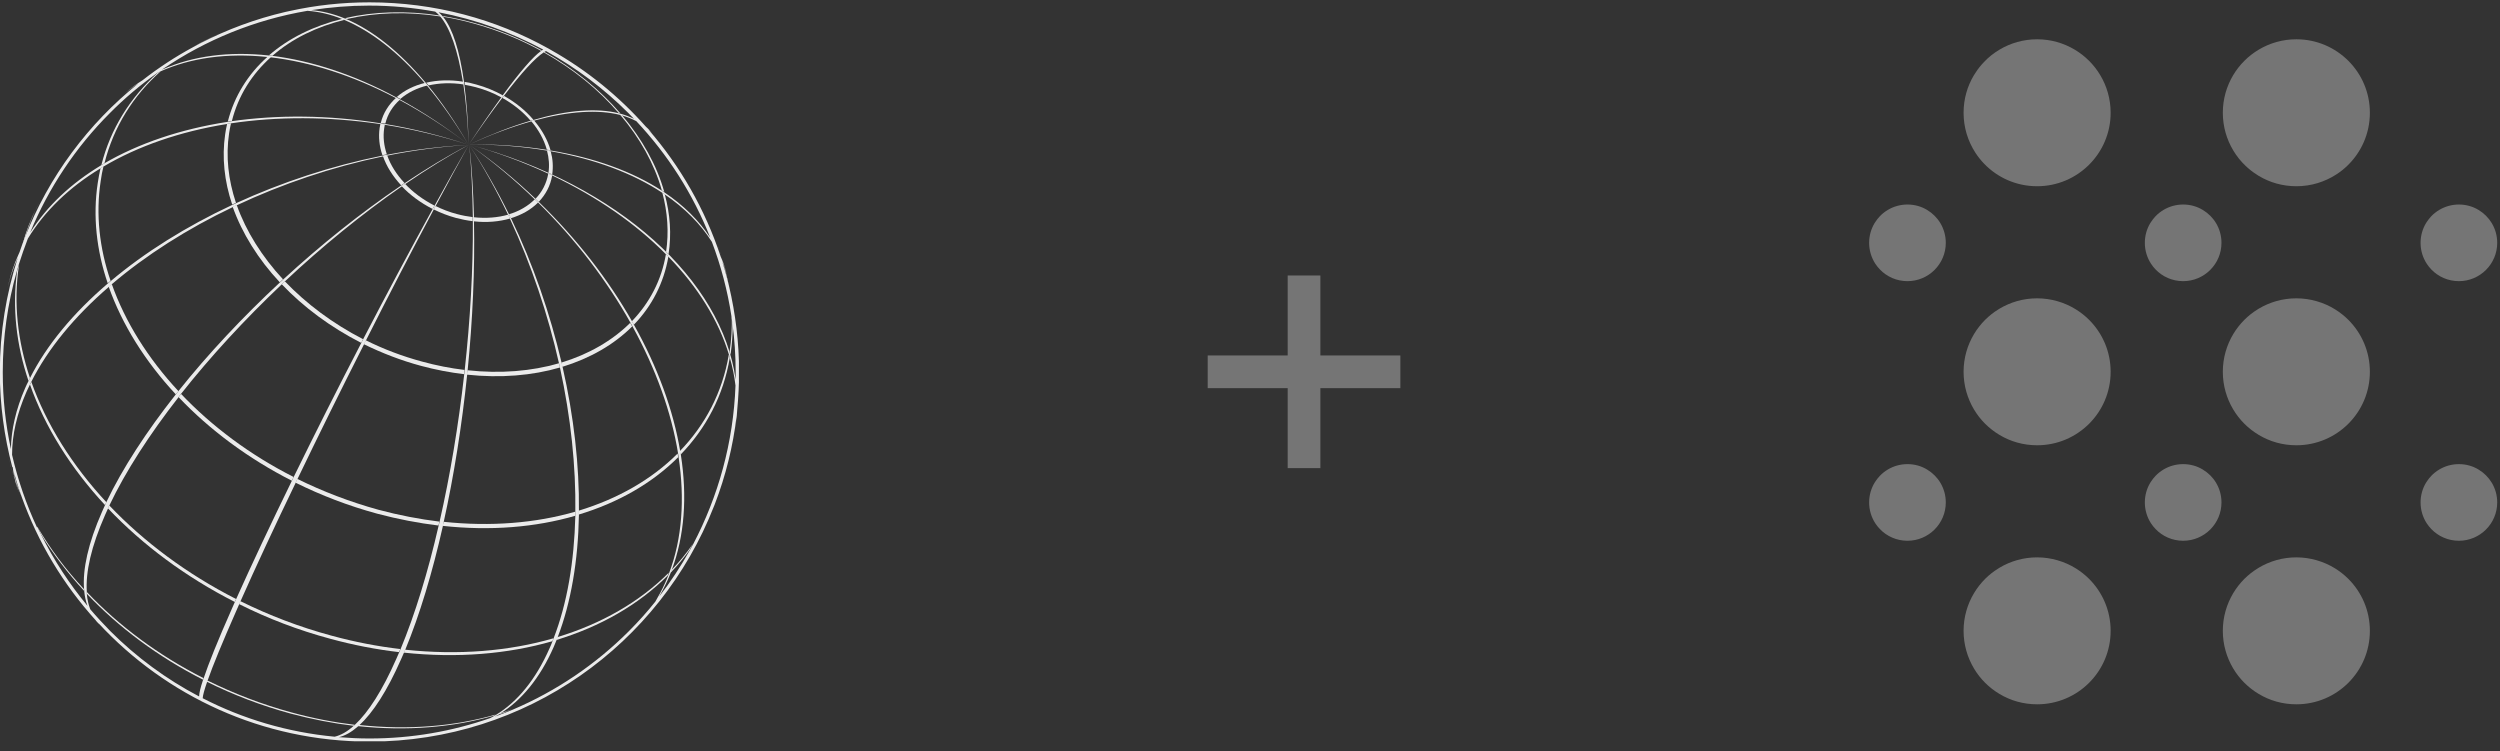 <svg xmlns="http://www.w3.org/2000/svg" width="203" height="61" viewBox="0 0 203 61" fill="none"><rect x="0" y="0" width="203" height="61" fill="#333333" stroke="none"/><g clip-path="url(#clip0_433_888)"><path d="M40.26 58.02C40.26 58.02 40.154 58.087 40.102 58.113C36.781 59.066 33.023 59.383 29.054 58.96C29.094 58.933 29.12 58.894 29.16 58.867C33.156 59.304 36.926 58.973 40.26 58.02Z" fill="#EBEBEB"></path><path d="M16.525 55.083C16.525 55.083 16.498 55.163 16.485 55.189C12.834 53.337 9.632 50.942 7.052 48.217C7.052 48.164 7.052 48.124 7.052 48.071C9.645 50.81 12.873 53.218 16.538 55.07L16.525 55.083Z" fill="#EBEBEB"></path><path d="M28.816 58.841C28.816 58.841 28.75 58.907 28.71 58.933C27.03 58.735 25.323 58.404 23.59 57.941C21.208 57.293 18.933 56.419 16.803 55.361C16.803 55.321 16.829 55.295 16.842 55.255C18.986 56.314 21.275 57.2 23.669 57.848C25.402 58.325 27.122 58.656 28.816 58.854V58.841Z" fill="#EBEBEB"></path><path d="M6.84 47.992C5.491 46.536 4.313 44.989 3.334 43.388C3.228 43.176 3.136 42.977 3.03 42.766C4.062 44.539 5.332 46.245 6.814 47.833C6.814 47.886 6.814 47.926 6.827 47.978L6.84 47.992Z" fill="#EBEBEB"></path><path d="M1.151 38.757C0.952 38.161 0.78 37.553 0.635 36.958L0.503 36.389C0.661 37.116 0.86 37.844 1.098 38.559C1.111 38.625 1.124 38.691 1.138 38.757H1.151Z" fill="#EBEBEB"></path><path d="M1.548 39.723C1.614 39.921 1.68 40.12 1.747 40.305C1.561 39.881 1.403 39.445 1.244 39.022C1.231 38.955 1.217 38.889 1.204 38.823C1.31 39.127 1.429 39.418 1.548 39.709V39.723Z" fill="#EBEBEB"></path><path d="M40.988 57.848C40.79 57.914 40.591 57.981 40.379 58.034C40.432 58.007 40.485 57.967 40.538 57.941C40.895 57.835 41.253 57.716 41.61 57.584C41.398 57.676 41.2 57.756 40.988 57.835V57.848Z" fill="#EBEBEB"></path><path d="M56.004 44.644C55.528 45.306 54.999 45.941 54.43 46.523C54.456 46.444 54.496 46.364 54.523 46.285C55.171 45.623 55.753 44.909 56.269 44.155C56.176 44.314 56.097 44.472 56.004 44.631V44.644Z" fill="#EBEBEB"></path><path d="M2.95 16.9L3.202 16.398C2.725 17.31 2.342 18.263 2.051 19.268C1.984 19.441 1.918 19.626 1.839 19.811C2.117 18.792 2.487 17.826 2.95 16.9Z" fill="#EBEBEB"></path><path d="M19.171 48.64C19.131 48.719 19.105 48.799 19.065 48.878C15.083 46.854 11.577 44.248 8.759 41.271C8.798 41.191 8.838 41.112 8.864 41.032C11.682 43.996 15.188 46.616 19.171 48.64Z" fill="#EBEBEB"></path><path d="M2.54 30.991C3.758 34.444 5.861 37.791 8.64 40.781C8.6 40.861 8.56 40.94 8.534 41.019C5.755 38.029 3.652 34.682 2.435 31.229C2.474 31.149 2.514 31.07 2.554 30.991H2.54Z" fill="#EBEBEB"></path><path d="M32.507 52.715C32.468 52.794 32.441 52.874 32.401 52.953C30.576 52.742 28.71 52.384 26.818 51.868C24.212 51.167 21.724 50.214 19.409 49.05C19.449 48.971 19.475 48.891 19.515 48.812C21.844 49.963 24.318 50.916 26.924 51.617C28.816 52.133 30.681 52.49 32.507 52.702V52.715Z" fill="#EBEBEB"></path><path d="M54.218 46.735C51.85 49.103 48.741 50.889 45.156 51.974C45.182 51.895 45.222 51.815 45.248 51.736C48.847 50.651 51.943 48.865 54.311 46.497C54.285 46.576 54.245 46.656 54.218 46.735Z" fill="#EBEBEB"></path><path d="M44.944 51.829C44.917 51.908 44.878 51.987 44.851 52.067C41.226 53.112 37.125 53.456 32.785 52.993C32.825 52.913 32.851 52.834 32.891 52.755C37.23 53.218 41.332 52.874 44.944 51.829Z" fill="#EBEBEB"></path><path d="M58.188 40.49L57.989 41.019C57.989 41.019 57.963 41.086 57.949 41.112C57.976 41.046 58.002 40.98 58.029 40.913C58.082 40.768 58.135 40.636 58.188 40.49Z" fill="#EBEBEB"></path><path d="M2.435 30.7C2.395 30.779 2.355 30.858 2.316 30.938C1.323 28.001 0.979 24.971 1.389 22.007C1.442 21.822 1.495 21.65 1.548 21.465C1.548 21.504 1.548 21.531 1.535 21.571C1.085 24.6 1.429 27.683 2.435 30.7Z" fill="#EBEBEB"></path><path d="M55.078 37.116C52.961 39.233 50.196 40.821 46.981 41.787C46.981 41.681 46.981 41.575 46.981 41.469C50.17 40.503 52.922 38.929 55.025 36.825C55.038 36.918 55.052 37.024 55.065 37.116H55.078Z" fill="#EBEBEB"></path><path d="M59.259 29.046C58.743 32.129 57.328 34.788 55.251 36.931C55.237 36.839 55.224 36.733 55.197 36.64C57.261 34.51 58.664 31.864 59.18 28.794C59.206 28.874 59.233 28.953 59.246 29.033L59.259 29.046Z" fill="#EBEBEB"></path><path d="M59.312 28.781C59.285 28.702 59.259 28.622 59.246 28.543C59.391 27.59 59.444 26.625 59.418 25.672C59.444 25.857 59.471 26.056 59.497 26.241C59.497 27.088 59.444 27.948 59.325 28.781H59.312Z" fill="#EBEBEB"></path><path d="M9.076 23.066C10.161 26.135 12.013 29.099 14.487 31.758C14.421 31.851 14.355 31.93 14.276 32.023C11.788 29.35 9.923 26.373 8.825 23.277C8.904 23.211 8.983 23.145 9.063 23.066H9.076Z" fill="#EBEBEB"></path><path d="M46.717 41.562C46.717 41.667 46.717 41.773 46.717 41.879C43.489 42.819 39.824 43.123 35.947 42.7C35.974 42.594 36 42.488 36.013 42.369C39.863 42.779 43.502 42.475 46.717 41.548V41.562Z" fill="#EBEBEB"></path><path d="M58.399 20.327L58.465 20.512C58.584 20.869 58.69 21.213 58.796 21.571C58.769 21.504 58.756 21.438 58.73 21.372C58.624 21.015 58.518 20.671 58.399 20.327Z" fill="#EBEBEB"></path><path d="M17.768 2.757L18.351 2.505C17.623 2.81 16.922 3.141 16.26 3.511C16.075 3.604 15.877 3.709 15.691 3.815C16.353 3.432 17.041 3.074 17.768 2.757Z" fill="#EBEBEB"></path><path d="M35.683 42.342C35.656 42.448 35.63 42.554 35.603 42.673C33.976 42.475 32.309 42.157 30.615 41.707C28.287 41.072 26.077 40.225 24 39.194C24.053 39.088 24.093 38.995 24.146 38.889C26.21 39.908 28.419 40.755 30.721 41.39C32.401 41.84 34.055 42.157 35.683 42.355V42.342Z" fill="#EBEBEB"></path><path d="M8.983 22.801C8.904 22.867 8.825 22.933 8.745 22.999C7.832 20.314 7.528 17.549 7.938 14.85C8.004 14.439 8.07 14.042 8.163 13.659C8.242 13.606 8.322 13.566 8.401 13.513C8.309 13.897 8.229 14.294 8.176 14.704C7.766 17.39 8.07 20.142 8.983 22.814V22.801Z" fill="#EBEBEB"></path><path d="M58.796 21.637C58.796 21.637 58.849 21.769 58.862 21.835C58.981 22.285 59.087 22.748 59.18 23.198C59.127 22.986 59.074 22.788 59.021 22.576C58.955 22.259 58.875 21.941 58.796 21.623V21.637Z" fill="#EBEBEB"></path><path d="M23.841 38.73C23.788 38.836 23.749 38.929 23.696 39.035C20.137 37.222 17.014 34.894 14.501 32.248C14.567 32.155 14.633 32.075 14.699 31.983C17.2 34.616 20.309 36.944 23.841 38.73Z" fill="#EBEBEB"></path><path d="M58.399 20.327L58.253 19.904C58.306 20.049 58.359 20.181 58.399 20.327Z" fill="#EBEBEB"></path><path d="M8.468 13.262C8.388 13.315 8.309 13.354 8.23 13.407C8.97 10.457 10.571 7.93 12.794 5.919C12.82 5.906 12.847 5.879 12.873 5.866C12.926 5.84 12.992 5.813 13.045 5.787C10.809 7.784 9.222 10.311 8.481 13.262H8.468Z" fill="#EBEBEB"></path><path d="M13.217 5.628C13.217 5.628 13.257 5.601 13.283 5.588C13.283 5.588 13.257 5.615 13.243 5.615C13.243 5.615 13.23 5.615 13.217 5.615V5.628Z" fill="#EBEBEB"></path><path d="M21.843 4.49C23.444 3.101 25.482 2.095 27.81 1.526C27.877 1.553 27.93 1.579 27.996 1.606C25.707 2.162 23.696 3.154 22.121 4.53C22.029 4.53 21.936 4.503 21.843 4.503V4.49Z" fill="#EBEBEB"></path><path d="M54.298 20.658C54.231 20.591 54.165 20.525 54.086 20.446C54.324 18.858 54.205 17.244 53.782 15.643C53.848 15.683 53.914 15.736 53.98 15.776C54.417 17.39 54.536 19.03 54.285 20.644L54.298 20.658Z" fill="#EBEBEB"></path><path d="M44.15 4.252C44.15 4.252 44.19 4.226 44.203 4.212C46.611 5.575 48.714 7.282 50.368 9.2C50.315 9.2 50.276 9.174 50.223 9.16C48.595 7.269 46.531 5.588 44.15 4.252Z" fill="#EBEBEB"></path><path d="M18.814 9.822C18.708 9.835 18.602 9.848 18.496 9.875C19.026 7.798 20.15 6.012 21.725 4.609C21.817 4.609 21.91 4.622 22.002 4.636C20.454 6.025 19.343 7.771 18.827 9.835L18.814 9.822Z" fill="#EBEBEB"></path><path d="M19.171 16.464C19.065 16.517 18.959 16.556 18.853 16.609C18.218 14.717 18.007 12.786 18.285 10.894C18.324 10.616 18.377 10.338 18.443 10.06C18.549 10.047 18.655 10.02 18.761 10.007C18.695 10.272 18.642 10.55 18.602 10.828C18.324 12.693 18.536 14.598 19.158 16.464H19.171Z" fill="#EBEBEB"></path><path d="M50.514 9.359C52.141 11.29 53.332 13.407 53.94 15.59C53.874 15.551 53.808 15.498 53.742 15.458C53.133 13.315 51.969 11.211 50.355 9.319C50.408 9.319 50.461 9.346 50.501 9.359H50.514Z" fill="#EBEBEB"></path><path d="M28.194 1.553C28.194 1.553 28.075 1.5 28.009 1.474C30.35 0.931 32.97 0.839 35.722 1.262C35.748 1.288 35.762 1.315 35.788 1.341C33.076 0.918 30.496 1.01 28.181 1.54L28.194 1.553Z" fill="#EBEBEB"></path><path d="M51.334 26.506C49.852 27.987 47.907 29.099 45.658 29.787C45.632 29.668 45.605 29.562 45.579 29.443C47.801 28.768 49.707 27.67 51.175 26.215C51.228 26.307 51.281 26.413 51.334 26.506Z" fill="#EBEBEB"></path><path d="M37.72 30.038C37.72 30.157 37.693 30.276 37.68 30.382C36.542 30.25 35.365 30.025 34.187 29.707C32.56 29.271 30.999 28.662 29.543 27.948C29.596 27.842 29.649 27.736 29.702 27.63C31.131 28.345 32.666 28.927 34.28 29.363C35.444 29.681 36.595 29.906 37.72 30.038Z" fill="#EBEBEB"></path><path d="M45.394 29.496C45.42 29.615 45.447 29.721 45.473 29.84C43.211 30.501 40.631 30.713 37.919 30.422C37.919 30.303 37.945 30.184 37.958 30.064C40.631 30.356 43.171 30.144 45.394 29.496Z" fill="#EBEBEB"></path><path d="M36.026 1.381C36.026 1.381 35.987 1.328 35.96 1.302C36.767 1.434 37.575 1.606 38.395 1.831C40.392 2.373 42.271 3.141 43.991 4.093C43.978 4.093 43.952 4.12 43.938 4.133C42.245 3.193 40.379 2.439 38.421 1.897C37.614 1.672 36.82 1.5 36.026 1.368V1.381Z" fill="#EBEBEB"></path><path d="M29.491 27.524C29.438 27.63 29.385 27.736 29.332 27.842C26.845 26.572 24.648 24.944 22.875 23.079C22.968 23 23.047 22.92 23.127 22.841C24.873 24.666 27.03 26.281 29.477 27.538L29.491 27.524Z" fill="#EBEBEB"></path><path d="M54.271 20.843C53.901 23 52.922 24.865 51.467 26.373C51.414 26.281 51.361 26.175 51.308 26.082C52.737 24.6 53.716 22.761 54.073 20.631C54.139 20.697 54.205 20.777 54.285 20.843H54.271Z" fill="#EBEBEB"></path><path d="M19.224 16.649C19.978 18.779 21.275 20.843 22.981 22.682C22.889 22.761 22.809 22.841 22.717 22.92C20.97 21.055 19.661 18.951 18.893 16.794C18.999 16.741 19.105 16.689 19.211 16.649H19.224Z" fill="#EBEBEB"></path><path d="M40.789 7.943C40.789 7.943 40.869 7.837 40.922 7.784C41.861 8.314 42.681 8.975 43.316 9.729C43.237 9.756 43.158 9.782 43.078 9.795C42.47 9.081 41.689 8.459 40.803 7.956L40.789 7.943Z" fill="#EBEBEB"></path><path d="M44.851 14.175C44.745 14.122 44.64 14.082 44.534 14.029C44.626 13.434 44.574 12.825 44.415 12.23C44.521 12.243 44.626 12.27 44.719 12.283C44.891 12.918 44.931 13.553 44.838 14.175H44.851Z" fill="#EBEBEB"></path><path d="M44.838 14.241C44.692 15.088 44.309 15.802 43.74 16.397C43.647 16.318 43.568 16.225 43.475 16.146C44.018 15.59 44.375 14.902 44.52 14.095C44.626 14.148 44.732 14.188 44.838 14.241Z" fill="#EBEBEB"></path><path d="M43.687 16.45C43.105 17.032 42.351 17.456 41.477 17.721C41.425 17.615 41.372 17.509 41.319 17.403C42.152 17.152 42.867 16.741 43.422 16.186C43.515 16.265 43.594 16.358 43.687 16.437V16.45Z" fill="#EBEBEB"></path><path d="M31.435 12.6C31.713 13.407 32.203 14.175 32.851 14.863C32.758 14.929 32.666 14.982 32.573 15.048C31.898 14.32 31.383 13.513 31.091 12.666C31.21 12.64 31.33 12.614 31.449 12.6H31.435Z" fill="#EBEBEB"></path><path d="M32.216 7.877C32.838 7.335 33.632 6.938 34.532 6.726C34.598 6.792 34.651 6.872 34.717 6.938C33.857 7.149 33.103 7.52 32.507 8.036C32.415 7.983 32.309 7.93 32.216 7.877Z" fill="#EBEBEB"></path><path d="M31.409 12.534C31.29 12.561 31.171 12.574 31.052 12.6C30.801 11.873 30.721 11.118 30.827 10.378C30.84 10.272 30.867 10.153 30.893 10.047C31.012 10.06 31.131 10.087 31.25 10.1C31.224 10.206 31.211 10.312 31.198 10.404C31.092 11.105 31.171 11.82 31.409 12.521V12.534Z" fill="#EBEBEB"></path><path d="M34.796 6.924C34.73 6.858 34.677 6.779 34.611 6.713C35.524 6.501 36.542 6.461 37.614 6.633C37.614 6.7 37.641 6.779 37.654 6.858C36.635 6.7 35.669 6.739 34.796 6.938V6.924Z" fill="#EBEBEB"></path><path d="M43.369 9.782C44.004 10.536 44.467 11.357 44.706 12.203C44.6 12.19 44.494 12.164 44.401 12.15C44.176 11.344 43.74 10.55 43.131 9.835C43.211 9.809 43.29 9.796 43.383 9.769L43.369 9.782Z" fill="#EBEBEB"></path><path d="M31.276 10.034C31.157 10.02 31.038 9.994 30.919 9.981C31.118 9.174 31.568 8.472 32.176 7.93C32.282 7.983 32.375 8.036 32.48 8.089C31.898 8.605 31.475 9.266 31.29 10.034H31.276Z" fill="#EBEBEB"></path><path d="M37.746 6.872C37.746 6.792 37.733 6.726 37.72 6.647C38.037 6.7 38.342 6.766 38.659 6.858C39.44 7.07 40.167 7.374 40.842 7.745C40.803 7.798 40.763 7.851 40.723 7.917C40.088 7.56 39.387 7.282 38.646 7.083C38.342 7.004 38.037 6.938 37.746 6.885V6.872Z" fill="#EBEBEB"></path><path d="M35.286 16.689C35.233 16.781 35.18 16.874 35.127 16.966C34.161 16.477 33.301 15.842 32.613 15.114C32.706 15.048 32.798 14.982 32.891 14.929C33.539 15.617 34.359 16.225 35.272 16.689H35.286Z" fill="#EBEBEB"></path><path d="M38.381 17.628C38.381 17.734 38.381 17.853 38.381 17.959C37.931 17.906 37.482 17.813 37.019 17.694C36.384 17.522 35.775 17.284 35.219 17.006C35.272 16.913 35.325 16.821 35.365 16.728C35.907 16.993 36.476 17.218 37.085 17.377C37.521 17.496 37.958 17.575 38.381 17.628Z" fill="#EBEBEB"></path><path d="M41.266 17.429C41.319 17.535 41.371 17.641 41.411 17.747C40.525 17.998 39.532 18.091 38.474 17.972C38.474 17.866 38.474 17.747 38.474 17.641C39.48 17.747 40.432 17.668 41.266 17.429Z" fill="#EBEBEB"></path><path d="M0.992 37.91C0.344 35.449 -0.013 32.856 -0.013 30.197C-0.013 26.969 0.503 23.859 1.442 20.936C1.442 20.949 1.429 20.975 1.416 20.988C1.072 21.769 0.807 22.563 0.622 23.357L0.741 22.854C0.926 22.126 1.164 21.412 1.482 20.711C1.521 20.631 1.561 20.552 1.588 20.472C1.667 20.261 1.733 20.036 1.813 19.824C1.879 19.639 1.945 19.467 2.024 19.282C3.956 14.334 7.171 10.034 11.246 6.766C10.73 7.096 10.24 7.48 9.79 7.89L10.134 7.586C10.584 7.189 11.061 6.832 11.577 6.514C12.86 5.509 14.236 4.609 15.678 3.829C15.863 3.723 16.049 3.63 16.247 3.524C18.417 2.4 20.732 1.54 23.166 0.971C23.047 0.997 22.928 1.024 22.809 1.05L22.994 1.01L23.166 0.971C23.285 0.944 23.418 0.918 23.537 0.891C25.627 0.428 27.784 0.19 30.007 0.19C35.285 0.19 40.247 1.553 44.547 3.948L44.798 4.093C47.682 5.721 50.262 7.824 52.445 10.285C52.578 10.404 52.697 10.523 52.803 10.642L53.001 10.88C52.895 10.748 52.776 10.629 52.644 10.51C55.237 13.487 57.248 16.993 58.518 20.83C58.597 21.015 58.677 21.2 58.743 21.385C58.77 21.451 58.783 21.518 58.809 21.584C58.862 21.743 58.915 21.915 58.955 22.073L59.061 22.47C59.008 22.259 58.941 22.06 58.875 21.848C58.849 21.782 58.836 21.716 58.809 21.65C58.756 21.504 58.703 21.359 58.637 21.2C58.783 21.663 58.915 22.126 59.034 22.589C59.087 22.788 59.14 22.999 59.193 23.211C59.722 25.46 60.013 27.802 60.013 30.21C60.013 31.229 59.96 32.221 59.868 33.213C59.841 33.663 59.801 34.126 59.735 34.576L59.656 35.092C59.735 34.642 59.788 34.206 59.815 33.756C59.524 36.256 58.915 38.664 58.042 40.94C58.015 41.006 57.989 41.072 57.962 41.138C53.596 52.305 42.721 60.217 30.007 60.217C21.301 60.217 13.469 56.512 7.991 50.598C8.018 50.638 8.044 50.664 8.071 50.704L7.859 50.479C7.859 50.479 7.793 50.4 7.753 50.347C5.147 47.462 3.096 44.075 1.76 40.344C1.693 40.146 1.627 39.961 1.561 39.762C1.402 39.313 1.27 38.849 1.138 38.373C1.164 38.532 1.191 38.704 1.23 38.863C1.244 38.929 1.257 38.995 1.27 39.061C1.349 39.379 1.429 39.683 1.535 39.987L1.402 39.604C1.31 39.339 1.23 39.061 1.177 38.783C1.164 38.717 1.151 38.651 1.138 38.585C1.098 38.373 1.058 38.148 1.032 37.937L0.992 37.91ZM3.03 42.779C3.122 42.991 3.228 43.189 3.334 43.401C4.366 45.478 5.636 47.423 7.105 49.196C6.972 48.839 6.88 48.442 6.84 48.005C6.84 47.952 6.84 47.912 6.827 47.859C6.695 46.232 7.158 44.115 8.282 41.562C8.362 41.39 8.441 41.205 8.52 41.032C8.56 40.953 8.6 40.874 8.626 40.794C9.949 38.016 11.907 35.026 14.276 32.023C14.342 31.93 14.408 31.851 14.487 31.758C16.882 28.755 19.7 25.751 22.73 22.933C22.822 22.854 22.902 22.774 22.994 22.695C26.037 19.89 29.292 17.284 32.56 15.074C32.653 15.008 32.745 14.955 32.838 14.889C34.597 13.712 36.344 12.653 38.077 11.754C36.37 12.68 34.624 13.765 32.891 14.955C32.798 15.021 32.706 15.088 32.613 15.141C29.372 17.39 26.143 20.023 23.127 22.854C23.047 22.933 22.955 23.013 22.875 23.092C19.872 25.937 17.08 28.966 14.699 31.983C14.633 32.075 14.567 32.155 14.501 32.248C12.146 35.264 10.201 38.267 8.878 41.046C8.838 41.125 8.798 41.205 8.772 41.284C8.692 41.469 8.613 41.641 8.534 41.813C7.409 44.367 6.933 46.47 7.052 48.098C7.052 48.151 7.052 48.19 7.052 48.243C7.091 48.693 7.184 49.103 7.33 49.474C7.846 50.082 8.401 50.678 8.957 51.246C11.074 53.363 13.495 55.149 16.168 56.552C16.168 56.3 16.273 55.851 16.485 55.215C16.485 55.176 16.512 55.149 16.525 55.11C16.935 53.879 17.689 52.001 18.827 49.434C18.906 49.262 18.986 49.077 19.065 48.891C19.105 48.812 19.131 48.733 19.171 48.653C20.441 45.835 21.989 42.541 23.696 39.048C23.749 38.942 23.788 38.849 23.841 38.744C25.561 35.238 27.427 31.52 29.332 27.855C29.385 27.749 29.438 27.643 29.491 27.538C31.396 23.873 33.314 20.274 35.127 16.98C35.18 16.887 35.233 16.794 35.285 16.702C36.251 14.942 37.191 13.275 38.077 11.74C37.217 13.288 36.304 14.969 35.365 16.741C35.312 16.834 35.259 16.927 35.219 17.019C33.447 20.34 31.568 23.965 29.715 27.643C29.663 27.749 29.61 27.855 29.557 27.961C27.691 31.639 25.852 35.37 24.159 38.889C24.106 38.995 24.066 39.088 24.013 39.194C22.32 42.7 20.785 45.994 19.528 48.825C19.488 48.905 19.462 48.984 19.422 49.063C19.343 49.249 19.264 49.421 19.184 49.606C18.059 52.159 17.279 54.051 16.855 55.269C16.855 55.308 16.829 55.348 16.816 55.374C16.591 56.023 16.472 56.459 16.459 56.697C19.727 58.378 23.352 59.462 27.175 59.82C27.678 59.701 28.194 59.41 28.71 58.947C28.75 58.92 28.776 58.88 28.816 58.854C29.914 57.835 31.052 56.062 32.176 53.509C32.256 53.337 32.335 53.152 32.414 52.966C32.454 52.887 32.481 52.808 32.52 52.728C33.698 49.884 34.756 46.444 35.616 42.686C35.643 42.581 35.669 42.475 35.696 42.356C36.556 38.585 37.23 34.51 37.693 30.409C37.707 30.289 37.72 30.17 37.733 30.064C38.183 25.963 38.421 21.848 38.395 17.985C38.395 17.879 38.395 17.76 38.395 17.654C38.368 15.59 38.276 13.606 38.104 11.74C38.315 13.606 38.434 15.59 38.487 17.654C38.487 17.76 38.487 17.879 38.487 17.985C38.567 21.848 38.381 25.976 37.971 30.078C37.971 30.197 37.945 30.316 37.932 30.435C37.508 34.536 36.86 38.625 36.026 42.395C36 42.501 35.974 42.607 35.96 42.726C35.114 46.483 34.081 49.923 32.904 52.768C32.864 52.847 32.838 52.927 32.798 53.006C32.719 53.191 32.639 53.363 32.56 53.548C31.436 56.102 30.284 57.875 29.173 58.894C29.133 58.92 29.107 58.96 29.067 58.986C28.538 59.449 28.022 59.74 27.519 59.859C28.34 59.926 29.173 59.965 30.007 59.965C33.433 59.965 36.728 59.383 39.797 58.312C39.903 58.258 40.009 58.206 40.115 58.139C40.167 58.113 40.221 58.073 40.273 58.047C42.007 56.988 43.502 55.189 44.626 52.636C44.706 52.464 44.785 52.278 44.851 52.093C44.878 52.014 44.917 51.934 44.944 51.855C46.055 49.011 46.624 45.61 46.717 41.906C46.717 41.8 46.717 41.694 46.717 41.588C46.77 37.87 46.346 33.875 45.473 29.866C45.447 29.747 45.42 29.641 45.394 29.522C44.494 25.513 43.144 21.504 41.411 17.773C41.358 17.668 41.305 17.562 41.266 17.456C40.313 15.458 39.255 13.54 38.09 11.754C39.281 13.54 40.366 15.445 41.345 17.429C41.398 17.535 41.451 17.641 41.504 17.747C43.29 21.465 44.666 25.46 45.605 29.469C45.632 29.588 45.658 29.694 45.685 29.813C46.597 33.809 47.047 37.804 47.008 41.509C47.008 41.615 47.008 41.721 47.008 41.826C46.941 45.518 46.373 48.918 45.275 51.762C45.248 51.842 45.208 51.921 45.182 52.001C45.102 52.186 45.036 52.358 44.957 52.543C43.832 55.096 42.324 56.896 40.578 57.968C40.525 58.007 40.472 58.034 40.419 58.06C40.34 58.1 40.26 58.139 40.181 58.192C40.459 58.087 40.736 57.981 41.014 57.875C41.226 57.795 41.424 57.703 41.636 57.623C45.182 56.115 48.37 53.945 51.056 51.26C51.824 50.492 52.538 49.699 53.213 48.852C53.504 48.362 53.782 47.846 54.02 47.304C54.099 47.132 54.179 46.947 54.245 46.761C54.271 46.682 54.311 46.602 54.337 46.523C55.396 43.718 55.608 40.503 55.105 37.143C55.092 37.05 55.078 36.944 55.065 36.852C54.523 33.478 53.252 29.959 51.374 26.532C51.321 26.439 51.268 26.334 51.215 26.241C49.297 22.814 46.77 19.48 43.727 16.477C43.634 16.398 43.554 16.305 43.462 16.226C41.821 14.625 40.035 13.13 38.117 11.754C40.048 13.103 41.861 14.585 43.515 16.172C43.607 16.252 43.687 16.345 43.779 16.424C46.849 19.401 49.402 22.708 51.334 26.109C51.387 26.201 51.44 26.307 51.493 26.4C53.398 29.813 54.681 33.319 55.237 36.666C55.25 36.759 55.264 36.865 55.29 36.958C55.806 40.305 55.594 43.507 54.536 46.312C54.509 46.391 54.47 46.47 54.443 46.55C54.377 46.735 54.298 46.907 54.218 47.092C54.007 47.568 53.768 48.018 53.517 48.455C54.443 47.264 55.277 45.994 56.018 44.671C56.11 44.512 56.19 44.353 56.282 44.195C58.32 40.305 59.55 35.952 59.722 31.308C59.63 30.554 59.484 29.8 59.259 29.046C59.233 28.966 59.206 28.887 59.193 28.808C58.346 26.016 56.666 23.304 54.271 20.843C54.205 20.777 54.139 20.697 54.059 20.631C51.638 18.184 48.516 16.001 44.825 14.241C44.719 14.188 44.613 14.135 44.507 14.095C42.509 13.169 40.366 12.362 38.077 11.727C50.342 15.048 58.637 22.788 59.735 30.819C59.735 30.607 59.735 30.409 59.735 30.197C59.735 28.86 59.643 27.538 59.471 26.241C59.444 26.056 59.418 25.857 59.391 25.672C59.074 23.582 58.531 21.557 57.804 19.639C56.891 18.197 55.607 16.9 53.98 15.789C53.914 15.749 53.848 15.696 53.782 15.657C51.4 14.082 48.331 12.918 44.719 12.283C44.613 12.27 44.507 12.243 44.414 12.23C42.456 11.899 40.34 11.727 38.077 11.727C40.326 11.701 42.443 11.859 44.388 12.164C44.494 12.177 44.6 12.19 44.692 12.217C48.304 12.812 51.361 13.937 53.729 15.471C53.795 15.511 53.861 15.564 53.927 15.604C55.502 16.662 56.758 17.906 57.671 19.295C56.282 15.762 54.231 12.561 51.665 9.835C51.308 9.65 50.924 9.491 50.501 9.372C50.448 9.372 50.395 9.346 50.355 9.332C48.582 8.883 46.214 9.015 43.369 9.795C43.29 9.822 43.211 9.835 43.118 9.862C41.57 10.298 39.89 10.92 38.077 11.74C39.877 10.907 41.544 10.258 43.065 9.809C43.144 9.782 43.224 9.756 43.303 9.743C46.121 8.922 48.463 8.764 50.209 9.187C50.262 9.187 50.302 9.213 50.355 9.227C50.765 9.332 51.136 9.478 51.48 9.65C51.334 9.491 51.175 9.332 51.017 9.174C49.045 7.202 46.796 5.509 44.335 4.146C44.282 4.173 44.242 4.199 44.19 4.225C44.176 4.225 44.15 4.252 44.137 4.265C43.462 4.702 42.364 5.879 40.908 7.798C40.869 7.851 40.829 7.904 40.776 7.956C39.982 9.002 39.069 10.272 38.064 11.74C39.043 10.258 39.929 8.975 40.697 7.917C40.736 7.864 40.776 7.811 40.816 7.745C42.231 5.813 43.277 4.609 43.925 4.146C43.938 4.146 43.965 4.12 43.978 4.106C44.031 4.067 44.071 4.053 44.11 4.027C41.491 2.611 38.633 1.579 35.616 0.997C35.722 1.09 35.841 1.196 35.934 1.315C35.96 1.341 35.974 1.368 36 1.394C36.754 2.334 37.323 4.106 37.68 6.66C37.68 6.726 37.707 6.805 37.707 6.885C37.892 8.274 38.011 9.901 38.051 11.74C37.984 9.888 37.839 8.261 37.627 6.872C37.627 6.792 37.601 6.726 37.588 6.647C37.178 4.08 36.556 2.307 35.762 1.354C35.735 1.328 35.722 1.302 35.696 1.275C35.577 1.143 35.458 1.037 35.338 0.944C33.592 0.627 31.793 0.455 29.954 0.455C28.366 0.455 26.805 0.587 25.27 0.825C26.143 0.891 27.056 1.116 27.969 1.487C28.035 1.513 28.088 1.54 28.154 1.566C30.284 2.479 32.467 4.212 34.571 6.726C34.637 6.792 34.69 6.872 34.756 6.938C35.881 8.314 36.979 9.915 38.037 11.74C36.953 9.928 35.828 8.327 34.677 6.964C34.611 6.885 34.558 6.819 34.492 6.752C32.348 4.239 30.112 2.519 27.956 1.619C27.89 1.593 27.837 1.566 27.771 1.54C26.818 1.156 25.879 0.944 24.966 0.878C20.679 1.606 16.697 3.246 13.23 5.601C13.204 5.615 13.191 5.628 13.164 5.641C13.164 5.641 13.178 5.641 13.191 5.641C15.678 4.53 18.615 4.159 21.804 4.503C21.896 4.503 21.989 4.53 22.081 4.53C25.283 4.927 28.71 6.038 32.176 7.904C32.269 7.956 32.375 8.009 32.467 8.062C34.333 9.081 36.198 10.312 38.037 11.74C36.185 10.312 34.293 9.107 32.414 8.102C32.309 8.049 32.216 7.996 32.11 7.943C28.617 6.117 25.151 5.019 21.936 4.649C21.843 4.649 21.751 4.622 21.658 4.622C18.456 4.292 15.493 4.689 12.992 5.813C12.939 5.84 12.873 5.866 12.82 5.893C12.794 5.906 12.767 5.932 12.741 5.945C11.378 6.911 10.095 7.996 8.917 9.187C6.165 11.939 3.956 15.233 2.448 18.885C3.824 16.715 5.782 14.889 8.19 13.434C8.269 13.381 8.348 13.341 8.428 13.288C11.259 11.634 14.686 10.483 18.443 9.901C18.549 9.888 18.655 9.875 18.761 9.848C22.545 9.306 26.659 9.332 30.866 10.007C30.986 10.02 31.105 10.047 31.224 10.06C33.486 10.431 35.762 10.999 38.037 11.754C35.762 11.026 33.473 10.483 31.21 10.126C31.091 10.113 30.972 10.086 30.853 10.073C26.633 9.451 22.518 9.451 18.721 10.02C18.615 10.034 18.509 10.047 18.404 10.073C14.633 10.682 11.206 11.859 8.375 13.54C8.295 13.593 8.216 13.632 8.137 13.685C5.649 15.194 3.638 17.112 2.262 19.374C1.998 20.062 1.746 20.777 1.521 21.491C1.469 21.676 1.416 21.848 1.363 22.034C0.622 24.64 0.225 27.379 0.225 30.223C0.225 32.367 0.45 34.457 0.886 36.468C0.913 34.907 1.283 33.24 2.051 31.493C2.13 31.321 2.209 31.136 2.302 30.964C2.342 30.885 2.381 30.805 2.421 30.726C3.784 28.014 5.967 25.407 8.732 23.039C8.811 22.973 8.891 22.907 8.97 22.841C11.762 20.486 15.136 18.382 18.84 16.649C18.946 16.596 19.052 16.556 19.158 16.503C22.875 14.797 26.924 13.46 31.038 12.64C31.158 12.614 31.277 12.587 31.396 12.574C33.605 12.15 35.854 11.873 38.077 11.767C35.868 11.899 33.632 12.19 31.422 12.64C31.303 12.666 31.184 12.693 31.065 12.706C26.95 13.566 22.928 14.929 19.21 16.675C19.105 16.728 18.999 16.781 18.893 16.821C15.202 18.581 11.841 20.724 9.063 23.092C8.983 23.158 8.904 23.224 8.825 23.304C6.073 25.685 3.89 28.305 2.527 31.03C2.487 31.11 2.448 31.189 2.408 31.268C2.329 31.441 2.236 31.626 2.157 31.798C1.363 33.61 0.979 35.33 0.979 36.931C1.455 38.982 2.13 40.953 3.003 42.819L3.03 42.779Z" fill="#EBEBEB"></path></g><path d="M104.56 38.012V22.369H107.214V38.012H104.56ZM98.065 31.517V28.863H113.709V31.517H98.065Z" fill="#757575"></path><g clip-path="url(#clip1_433_888)"><path d="M165.416 15.122C163.719 15.122 162.192 14.42 161.107 13.29C160.843 13.017 160.605 12.716 160.4 12.398C159.794 11.463 159.443 10.352 159.443 9.158C159.443 8.038 159.748 6.994 160.286 6.101C160.327 6.028 160.373 5.96 160.423 5.892C160.615 5.587 160.843 5.304 161.098 5.04C161.463 4.648 161.891 4.311 162.356 4.033C163.25 3.5 164.298 3.19 165.416 3.19C166.533 3.19 167.581 3.5 168.479 4.038C169.323 4.543 170.034 5.254 170.54 6.101C171.074 6.994 171.384 8.038 171.384 9.158C171.384 12.452 168.707 15.122 165.416 15.122Z" fill="#757575"></path><path d="M154.888 43.91C154.004 43.91 153.206 43.545 152.641 42.953C152.504 42.812 152.381 42.653 152.271 42.489C151.957 42.001 151.774 41.422 151.774 40.798C151.774 40.215 151.934 39.669 152.212 39.204C152.235 39.167 152.258 39.131 152.285 39.094C152.385 38.935 152.504 38.789 152.636 38.648C152.828 38.443 153.051 38.27 153.293 38.124C153.758 37.846 154.305 37.687 154.888 37.687C155.472 37.687 156.019 37.846 156.484 38.129C156.922 38.393 157.296 38.762 157.56 39.204C157.838 39.669 157.998 40.215 157.998 40.798C157.998 42.516 156.603 43.91 154.884 43.91H154.888Z" fill="#757575"></path><path d="M154.888 22.83C154.004 22.83 153.206 22.466 152.641 21.874C152.504 21.732 152.381 21.573 152.271 21.409C151.957 20.921 151.774 20.343 151.774 19.719C151.774 19.136 151.934 18.589 152.212 18.124C152.235 18.088 152.258 18.051 152.285 18.015C152.385 17.855 152.504 17.71 152.636 17.568C152.828 17.363 153.051 17.19 153.293 17.044C153.758 16.767 154.305 16.607 154.888 16.607C155.472 16.607 156.019 16.767 156.484 17.049C156.922 17.313 157.296 17.682 157.56 18.124C157.838 18.589 157.998 19.136 157.998 19.719C157.998 21.436 156.603 22.83 154.884 22.83H154.888Z" fill="#757575"></path><path d="M177.275 43.91C176.39 43.91 175.592 43.545 175.027 42.953C174.89 42.812 174.767 42.653 174.658 42.489C174.343 42.001 174.161 41.422 174.161 40.798C174.161 40.215 174.32 39.669 174.598 39.204C174.621 39.167 174.644 39.131 174.671 39.094C174.772 38.935 174.89 38.789 175.022 38.648C175.214 38.443 175.437 38.27 175.679 38.124C176.144 37.846 176.691 37.687 177.275 37.687C177.858 37.687 178.405 37.846 178.87 38.129C179.308 38.393 179.682 38.762 179.946 39.204C180.224 39.669 180.384 40.215 180.384 40.798C180.384 42.516 178.989 43.91 177.27 43.91H177.275Z" fill="#757575"></path><path d="M177.275 22.83C176.39 22.83 175.592 22.466 175.027 21.874C174.89 21.732 174.767 21.573 174.658 21.409C174.343 20.921 174.161 20.343 174.161 19.719C174.161 19.136 174.32 18.589 174.598 18.124C174.621 18.088 174.644 18.051 174.671 18.015C174.772 17.855 174.89 17.71 175.022 17.568C175.214 17.363 175.437 17.19 175.679 17.044C176.144 16.767 176.691 16.607 177.275 16.607C177.858 16.607 178.405 16.767 178.87 17.049C179.308 17.313 179.682 17.682 179.946 18.124C180.224 18.589 180.384 19.136 180.384 19.719C180.384 21.436 178.989 22.83 177.27 22.83H177.275Z" fill="#757575"></path><path d="M199.665 43.91C198.78 43.91 197.982 43.545 197.417 42.953C197.28 42.812 197.157 42.653 197.048 42.489C196.733 42.001 196.551 41.422 196.551 40.798C196.551 40.215 196.71 39.669 196.988 39.204C197.011 39.167 197.034 39.131 197.061 39.094C197.162 38.935 197.28 38.789 197.412 38.648C197.604 38.443 197.827 38.27 198.069 38.124C198.534 37.846 199.081 37.687 199.665 37.687C200.248 37.687 200.795 37.846 201.261 38.129C201.698 38.393 202.072 38.762 202.336 39.204C202.615 39.669 202.774 40.215 202.774 40.798C202.774 42.516 201.379 43.91 199.66 43.91H199.665Z" fill="#757575"></path><path d="M199.665 22.83C198.78 22.83 197.982 22.466 197.417 21.874C197.28 21.732 197.157 21.573 197.048 21.409C196.733 20.921 196.551 20.343 196.551 19.719C196.551 19.136 196.71 18.589 196.988 18.124C197.011 18.088 197.034 18.051 197.061 18.015C197.162 17.855 197.28 17.71 197.412 17.568C197.604 17.363 197.827 17.19 198.069 17.044C198.534 16.767 199.081 16.607 199.665 16.607C200.248 16.607 200.795 16.767 201.261 17.049C201.698 17.313 202.072 17.682 202.336 18.124C202.615 18.589 202.774 19.136 202.774 19.719C202.774 21.436 201.379 22.83 199.66 22.83H199.665Z" fill="#757575"></path><path d="M171.384 30.188C171.384 33.486 168.712 36.156 165.416 36.156C164.294 36.156 163.25 35.851 162.356 35.313C161.508 34.807 160.792 34.097 160.286 33.245C159.753 32.352 159.443 31.304 159.443 30.188C159.443 29.072 159.753 28.024 160.291 27.126C160.542 26.707 160.847 26.32 161.189 25.974C161.194 25.974 161.194 25.969 161.194 25.969C161.517 25.65 161.873 25.363 162.265 25.126C162.292 25.104 162.324 25.085 162.356 25.067C163.25 24.534 164.294 24.224 165.416 24.224C166.537 24.224 167.65 24.552 168.561 25.122C168.949 25.363 169.309 25.646 169.628 25.965C169.628 25.969 169.633 25.969 169.637 25.974C170.718 27.053 171.384 28.543 171.384 30.188Z" fill="#757575"></path><path d="M171.384 51.222C171.384 54.52 168.712 57.19 165.416 57.19C164.294 57.19 163.25 56.885 162.356 56.347C161.508 55.842 160.792 55.131 160.286 54.279C159.753 53.386 159.443 52.338 159.443 51.222C159.443 50.106 159.753 49.058 160.291 48.161C160.542 47.742 160.847 47.354 161.189 47.008C161.194 47.008 161.194 47.003 161.194 47.003C161.517 46.684 161.873 46.398 162.265 46.161C162.292 46.138 162.324 46.12 162.356 46.101C163.25 45.568 164.294 45.258 165.416 45.258C166.537 45.258 167.65 45.587 168.561 46.156C168.949 46.398 169.309 46.68 169.628 46.999C169.628 47.003 169.633 47.003 169.637 47.008C170.718 48.088 171.384 49.578 171.384 51.222Z" fill="#757575"></path><path d="M192.434 30.188C192.434 33.486 189.762 36.156 186.466 36.156C185.344 36.156 184.3 35.851 183.407 35.313C182.559 34.807 181.843 34.097 181.337 33.245C180.803 32.352 180.493 31.304 180.493 30.188C180.493 29.072 180.803 28.024 181.341 27.126C181.592 26.707 181.897 26.32 182.239 25.974C182.244 25.974 182.244 25.969 182.244 25.969C182.568 25.65 182.923 25.363 183.315 25.126C183.343 25.104 183.375 25.085 183.407 25.067C184.3 24.534 185.344 24.224 186.466 24.224C187.587 24.224 188.7 24.552 189.612 25.122C189.999 25.363 190.359 25.646 190.679 25.965C190.679 25.969 190.683 25.969 190.688 25.974C191.768 27.053 192.434 28.543 192.434 30.188Z" fill="#757575"></path><path d="M192.434 9.154C192.434 10.848 191.732 12.375 190.601 13.459C190.328 13.723 190.027 13.96 189.707 14.165C188.773 14.771 187.66 15.122 186.466 15.122C185.344 15.122 184.3 14.817 183.407 14.279C183.334 14.238 183.265 14.193 183.197 14.142C182.891 13.951 182.609 13.723 182.344 13.468C181.952 13.104 181.615 12.675 181.337 12.211C180.803 11.318 180.493 10.27 180.493 9.154C180.493 8.038 180.803 6.99 181.341 6.092C181.847 5.249 182.559 4.539 183.407 4.033C184.3 3.5 185.344 3.19 186.466 3.19C189.762 3.19 192.434 5.864 192.434 9.154Z" fill="#757575"></path><path d="M192.434 51.222C192.434 54.52 189.762 57.19 186.466 57.19C185.344 57.19 184.3 56.885 183.407 56.347C182.559 55.842 181.843 55.131 181.337 54.279C180.803 53.386 180.493 52.338 180.493 51.222C180.493 50.106 180.803 49.058 181.341 48.161C181.592 47.742 181.897 47.354 182.239 47.008C182.244 47.008 182.244 47.003 182.244 47.003C182.568 46.684 182.923 46.398 183.315 46.161C183.343 46.138 183.375 46.12 183.407 46.101C184.3 45.568 185.344 45.258 186.466 45.258C187.587 45.258 188.7 45.587 189.612 46.156C189.999 46.398 190.359 46.68 190.679 46.999C190.679 47.003 190.683 47.003 190.688 47.008C191.768 48.088 192.434 49.578 192.434 51.222Z" fill="#757575"></path></g><defs><clipPath id="clip0_433_888"><rect width="60" height="60" fill="white" transform="matrix(-1 0 0 1 60 0.19)"></rect></clipPath><clipPath id="clip1_433_888"><rect width="51" height="54" fill="white" transform="translate(151.774 3.19)"></rect></clipPath></defs></svg>